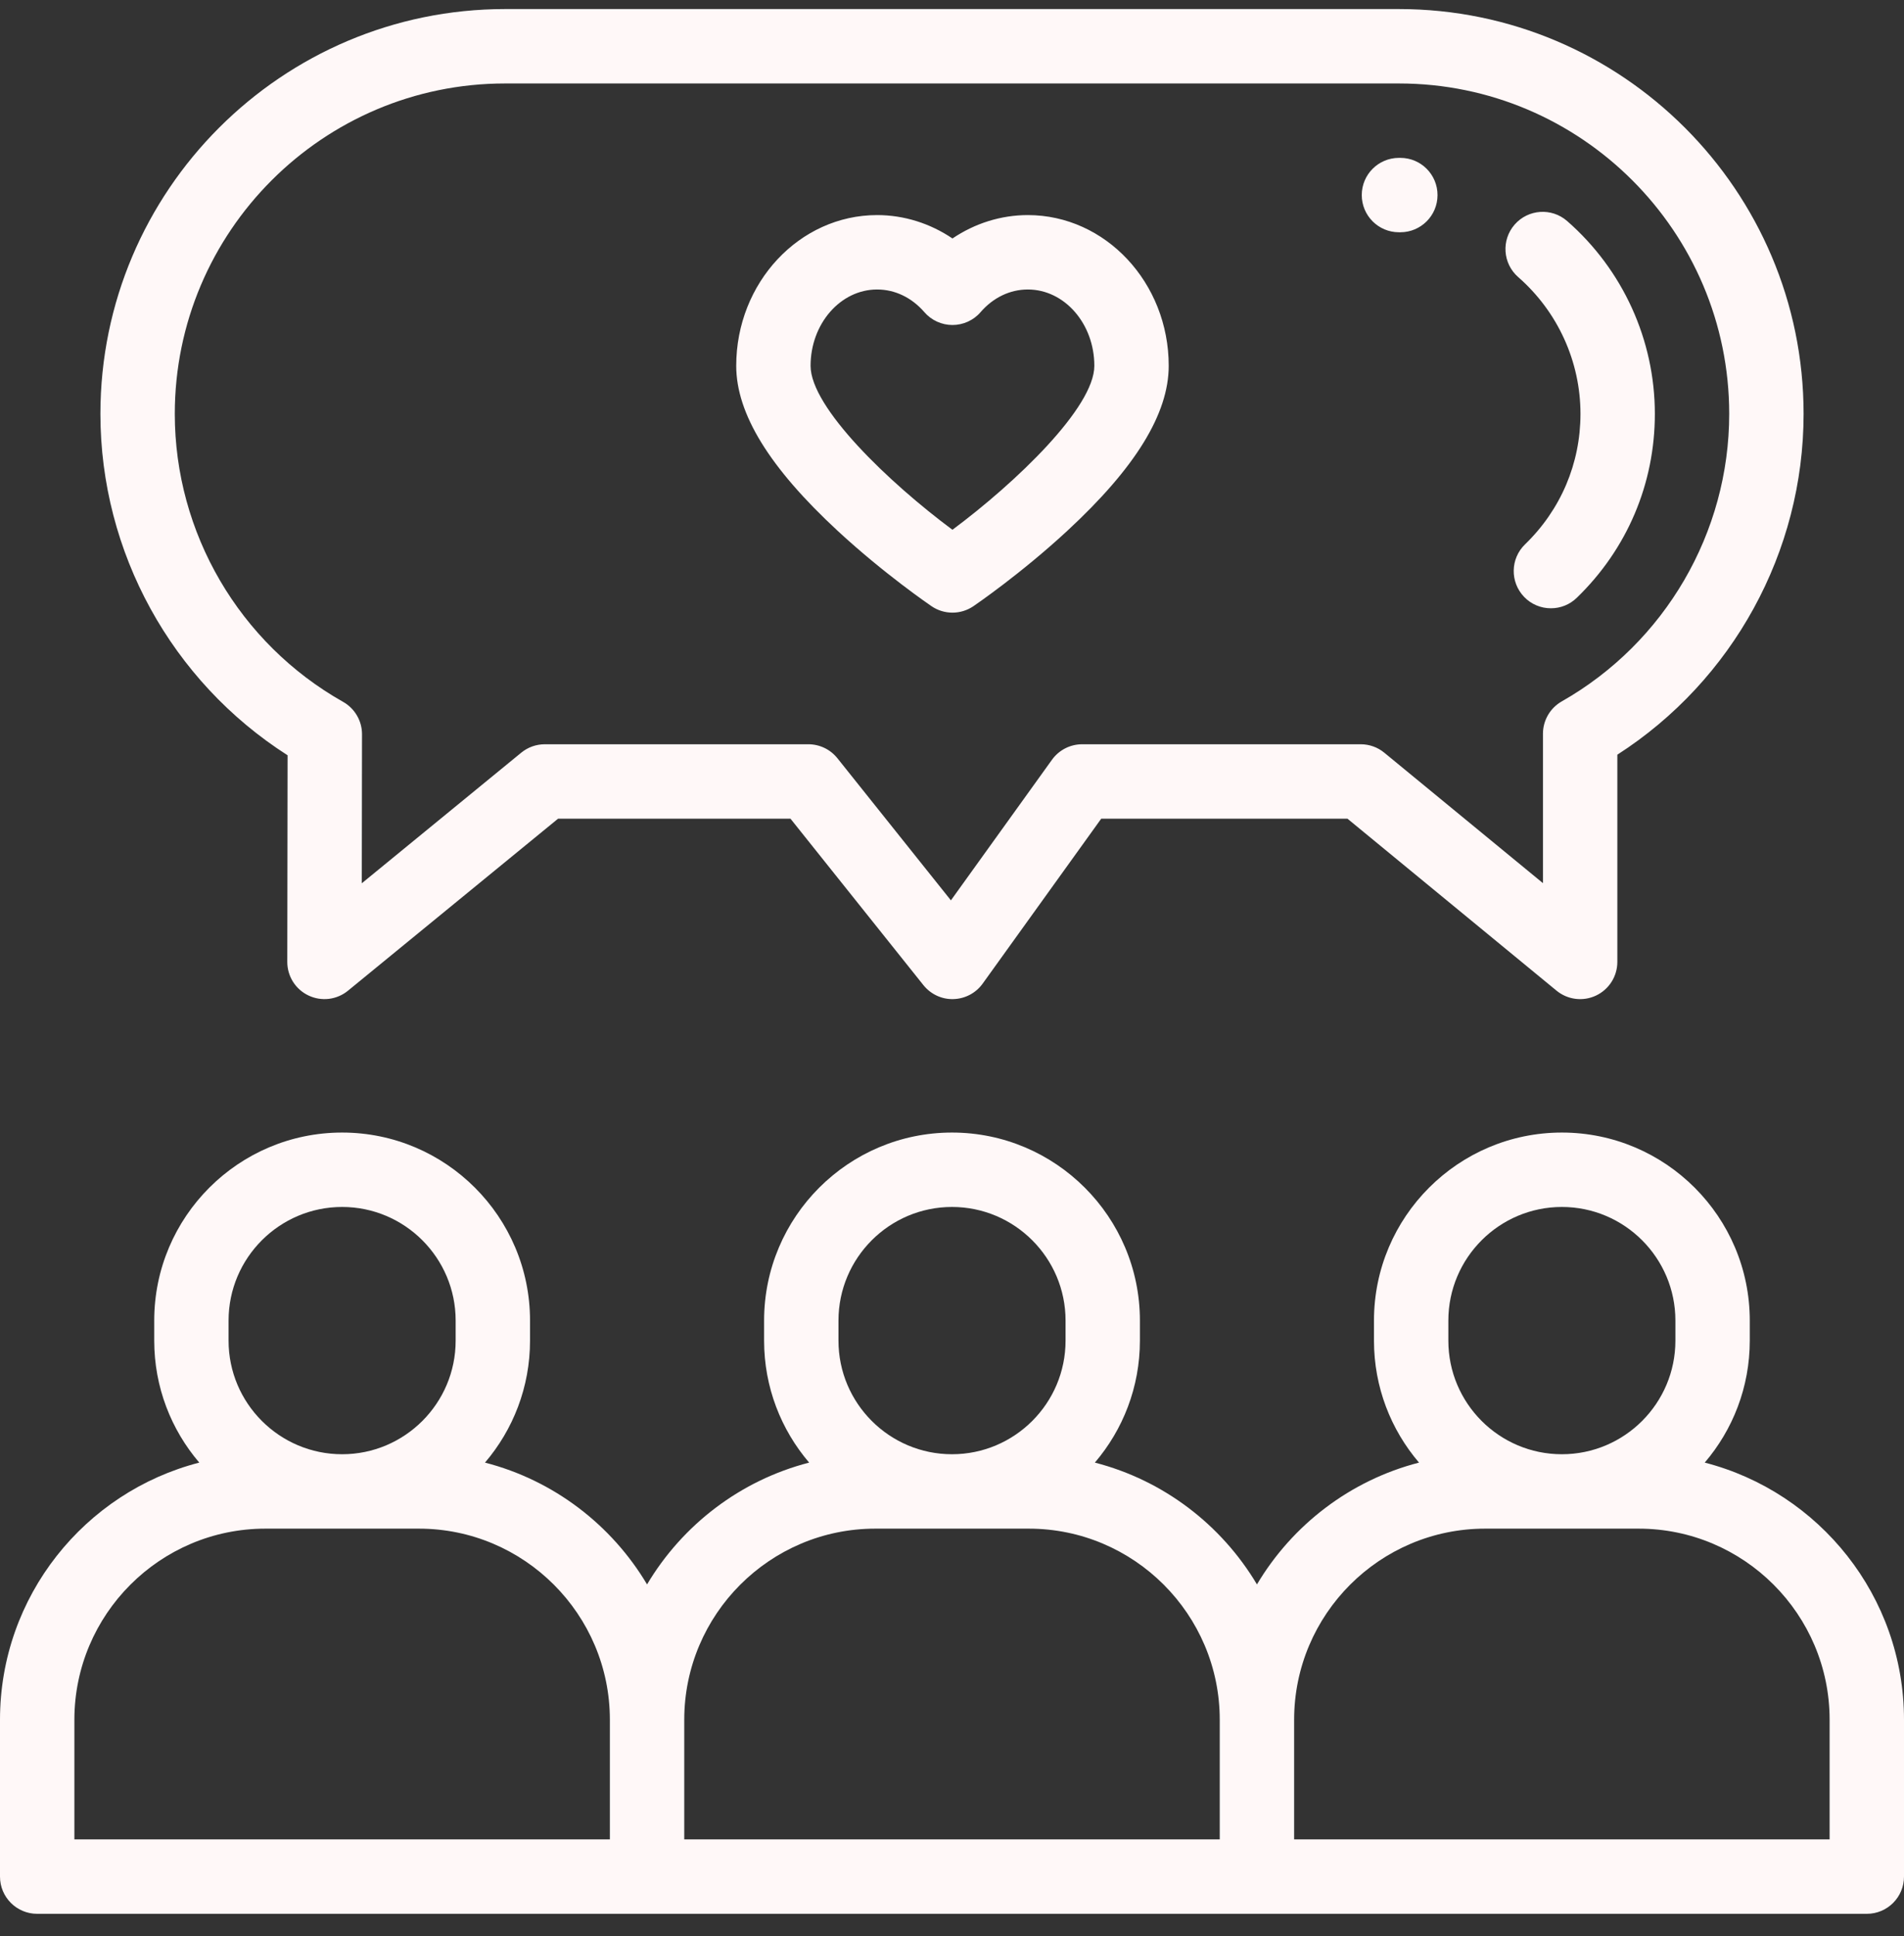<svg xmlns="http://www.w3.org/2000/svg" width="61" height="62" viewBox="0 0 61 62" fill="none"><rect x="0" y="0" width="61" height="62" fill="#333333" stroke="none"/><g clip-path="url(#clip0_39_188)"><path d="M54.616 46.84C55.515 45.788 56.059 44.424 56.059 42.935V42.291C56.059 38.971 53.359 36.27 50.039 36.27C46.719 36.27 44.019 38.971 44.019 42.291V42.935C44.019 44.424 44.563 45.788 45.462 46.84C43.261 47.406 41.404 48.834 40.27 50.741C39.135 48.834 37.278 47.406 35.077 46.84C35.976 45.788 36.52 44.424 36.52 42.935V42.291C36.52 38.971 33.82 36.27 30.5 36.27C27.18 36.27 24.48 38.971 24.48 42.291V42.935C24.48 44.424 25.024 45.788 25.923 46.84C23.722 47.406 21.865 48.834 20.73 50.741C19.596 48.834 17.738 47.406 15.538 46.84C16.437 45.788 16.981 44.424 16.981 42.935V42.291C16.981 38.971 14.281 36.27 10.961 36.27C7.641 36.27 4.941 38.971 4.941 42.291V42.935C4.941 44.424 5.485 45.788 6.384 46.84C2.717 47.783 0 51.117 0 55.075V60.099C0 60.757 0.533 61.29 1.191 61.29H59.809C60.467 61.29 61 60.757 61 60.099V55.075C61 51.117 58.282 47.783 54.616 46.84V46.84ZM46.402 42.291C46.402 40.285 48.033 38.653 50.039 38.653C52.045 38.653 53.676 40.285 53.676 42.291V42.935C53.676 44.941 52.045 46.572 50.039 46.572C48.033 46.572 46.402 44.941 46.402 42.935V42.291ZM26.863 42.291C26.863 40.285 28.494 38.653 30.5 38.653C32.506 38.653 34.138 40.285 34.138 42.291V42.935C34.138 44.941 32.506 46.572 30.5 46.572C28.494 46.572 26.863 44.941 26.863 42.935V42.291ZM7.323 42.291C7.323 40.285 8.955 38.653 10.961 38.653C12.967 38.653 14.598 40.285 14.598 42.291V42.935C14.598 44.941 12.967 46.572 10.961 46.572C8.955 46.572 7.323 44.941 7.323 42.935V42.291ZM2.383 55.075C2.383 51.701 5.128 48.955 8.502 48.955H13.42C16.794 48.955 19.539 51.701 19.539 55.075V58.907H2.383V55.075ZM21.922 55.075C21.922 51.701 24.667 48.955 28.041 48.955H32.959C36.333 48.955 39.078 51.701 39.078 55.075V58.907H21.922V55.075ZM58.617 58.907H41.461V55.075C41.461 51.701 44.206 48.955 47.58 48.955H52.498C55.872 48.955 58.617 51.701 58.617 55.075V58.907ZM9.214 24.188L9.204 30.803C9.203 31.029 9.267 31.25 9.387 31.441C9.508 31.632 9.68 31.785 9.884 31.881C10.088 31.978 10.315 32.015 10.539 31.988C10.763 31.96 10.975 31.87 11.149 31.727L17.88 26.218H25.325L29.584 31.549C29.817 31.84 30.174 32.008 30.545 31.996C30.729 31.991 30.909 31.944 31.072 31.858C31.234 31.772 31.375 31.65 31.482 31.501L35.281 26.218H43.169L49.868 31.726C50.042 31.869 50.254 31.96 50.478 31.988C50.702 32.016 50.929 31.979 51.133 31.883C51.338 31.786 51.51 31.634 51.631 31.443C51.752 31.252 51.816 31.031 51.816 30.805V24.169C55.514 21.794 57.783 17.675 57.783 13.254C57.783 6.106 51.968 0.29 44.819 0.29H16.181C9.032 0.29 3.217 6.106 3.217 13.254C3.217 17.689 5.498 21.816 9.214 24.188ZM16.181 2.673H44.819C50.654 2.673 55.4 7.42 55.4 13.254C55.4 17.054 53.345 20.582 50.036 22.462C49.853 22.566 49.701 22.716 49.595 22.898C49.489 23.08 49.433 23.287 49.433 23.497V28.283L44.352 24.107C44.139 23.931 43.871 23.835 43.595 23.835H34.67C34.481 23.835 34.295 23.88 34.127 23.966C33.958 24.053 33.813 24.178 33.703 24.331L30.465 28.834L26.829 24.283C26.717 24.143 26.576 24.03 26.415 23.953C26.253 23.875 26.077 23.835 25.898 23.835H17.454C17.179 23.835 16.912 23.93 16.699 24.105L11.591 28.287L11.598 23.517C11.599 23.305 11.543 23.098 11.436 22.915C11.33 22.732 11.176 22.581 10.992 22.477C7.666 20.602 5.6 17.067 5.6 13.254C5.6 7.42 10.346 2.673 16.181 2.673Z" fill="#FFF8F8"></path><path d="M44.819 7.438H44.864C45.52 7.438 46.053 6.908 46.055 6.252C46.058 5.594 45.527 5.058 44.869 5.056H44.819C44.161 5.056 43.628 5.589 43.628 6.247C43.628 6.905 44.161 7.438 44.819 7.438ZM48.639 8.873C49.907 9.981 50.635 11.578 50.635 13.254C50.635 14.841 50.004 16.325 48.859 17.433C48.386 17.89 48.374 18.644 48.831 19.117C48.942 19.233 49.075 19.324 49.222 19.386C49.37 19.449 49.528 19.481 49.688 19.48C49.997 19.481 50.294 19.361 50.516 19.145C52.129 17.585 53.018 15.493 53.018 13.254C53.018 10.889 51.993 8.638 50.207 7.078C49.711 6.645 48.959 6.697 48.526 7.192C48.093 7.688 48.144 8.44 48.639 8.873ZM26.838 17.001C28.32 18.373 29.784 19.372 29.845 19.414C30.043 19.549 30.276 19.62 30.515 19.62C30.749 19.62 30.983 19.551 31.185 19.414C31.247 19.372 32.71 18.373 34.192 17.001C36.38 14.978 37.443 13.248 37.443 11.715C37.443 9.054 35.418 6.888 32.929 6.888C32.069 6.888 31.231 7.153 30.515 7.637C29.799 7.153 28.961 6.888 28.101 6.888C25.612 6.888 23.587 9.053 23.587 11.715C23.587 13.248 24.65 14.977 26.838 17.001ZM28.101 9.271C28.672 9.271 29.209 9.529 29.614 9.996C29.726 10.126 29.864 10.229 30.02 10.3C30.175 10.371 30.344 10.408 30.515 10.408C30.686 10.408 30.855 10.371 31.011 10.3C31.166 10.229 31.305 10.126 31.416 9.996C31.821 9.529 32.358 9.271 32.929 9.271C34.105 9.271 35.06 10.368 35.06 11.715C35.06 13.048 32.55 15.452 30.514 16.966C28.479 15.454 25.969 13.052 25.969 11.715C25.97 10.368 26.926 9.271 28.101 9.271Z" fill="#FFF8F8"></path></g><defs><clipPath id="clip0_39_188"><rect width="61" height="61" fill="white" transform="translate(0 0.29)"></rect></clipPath></defs></svg>